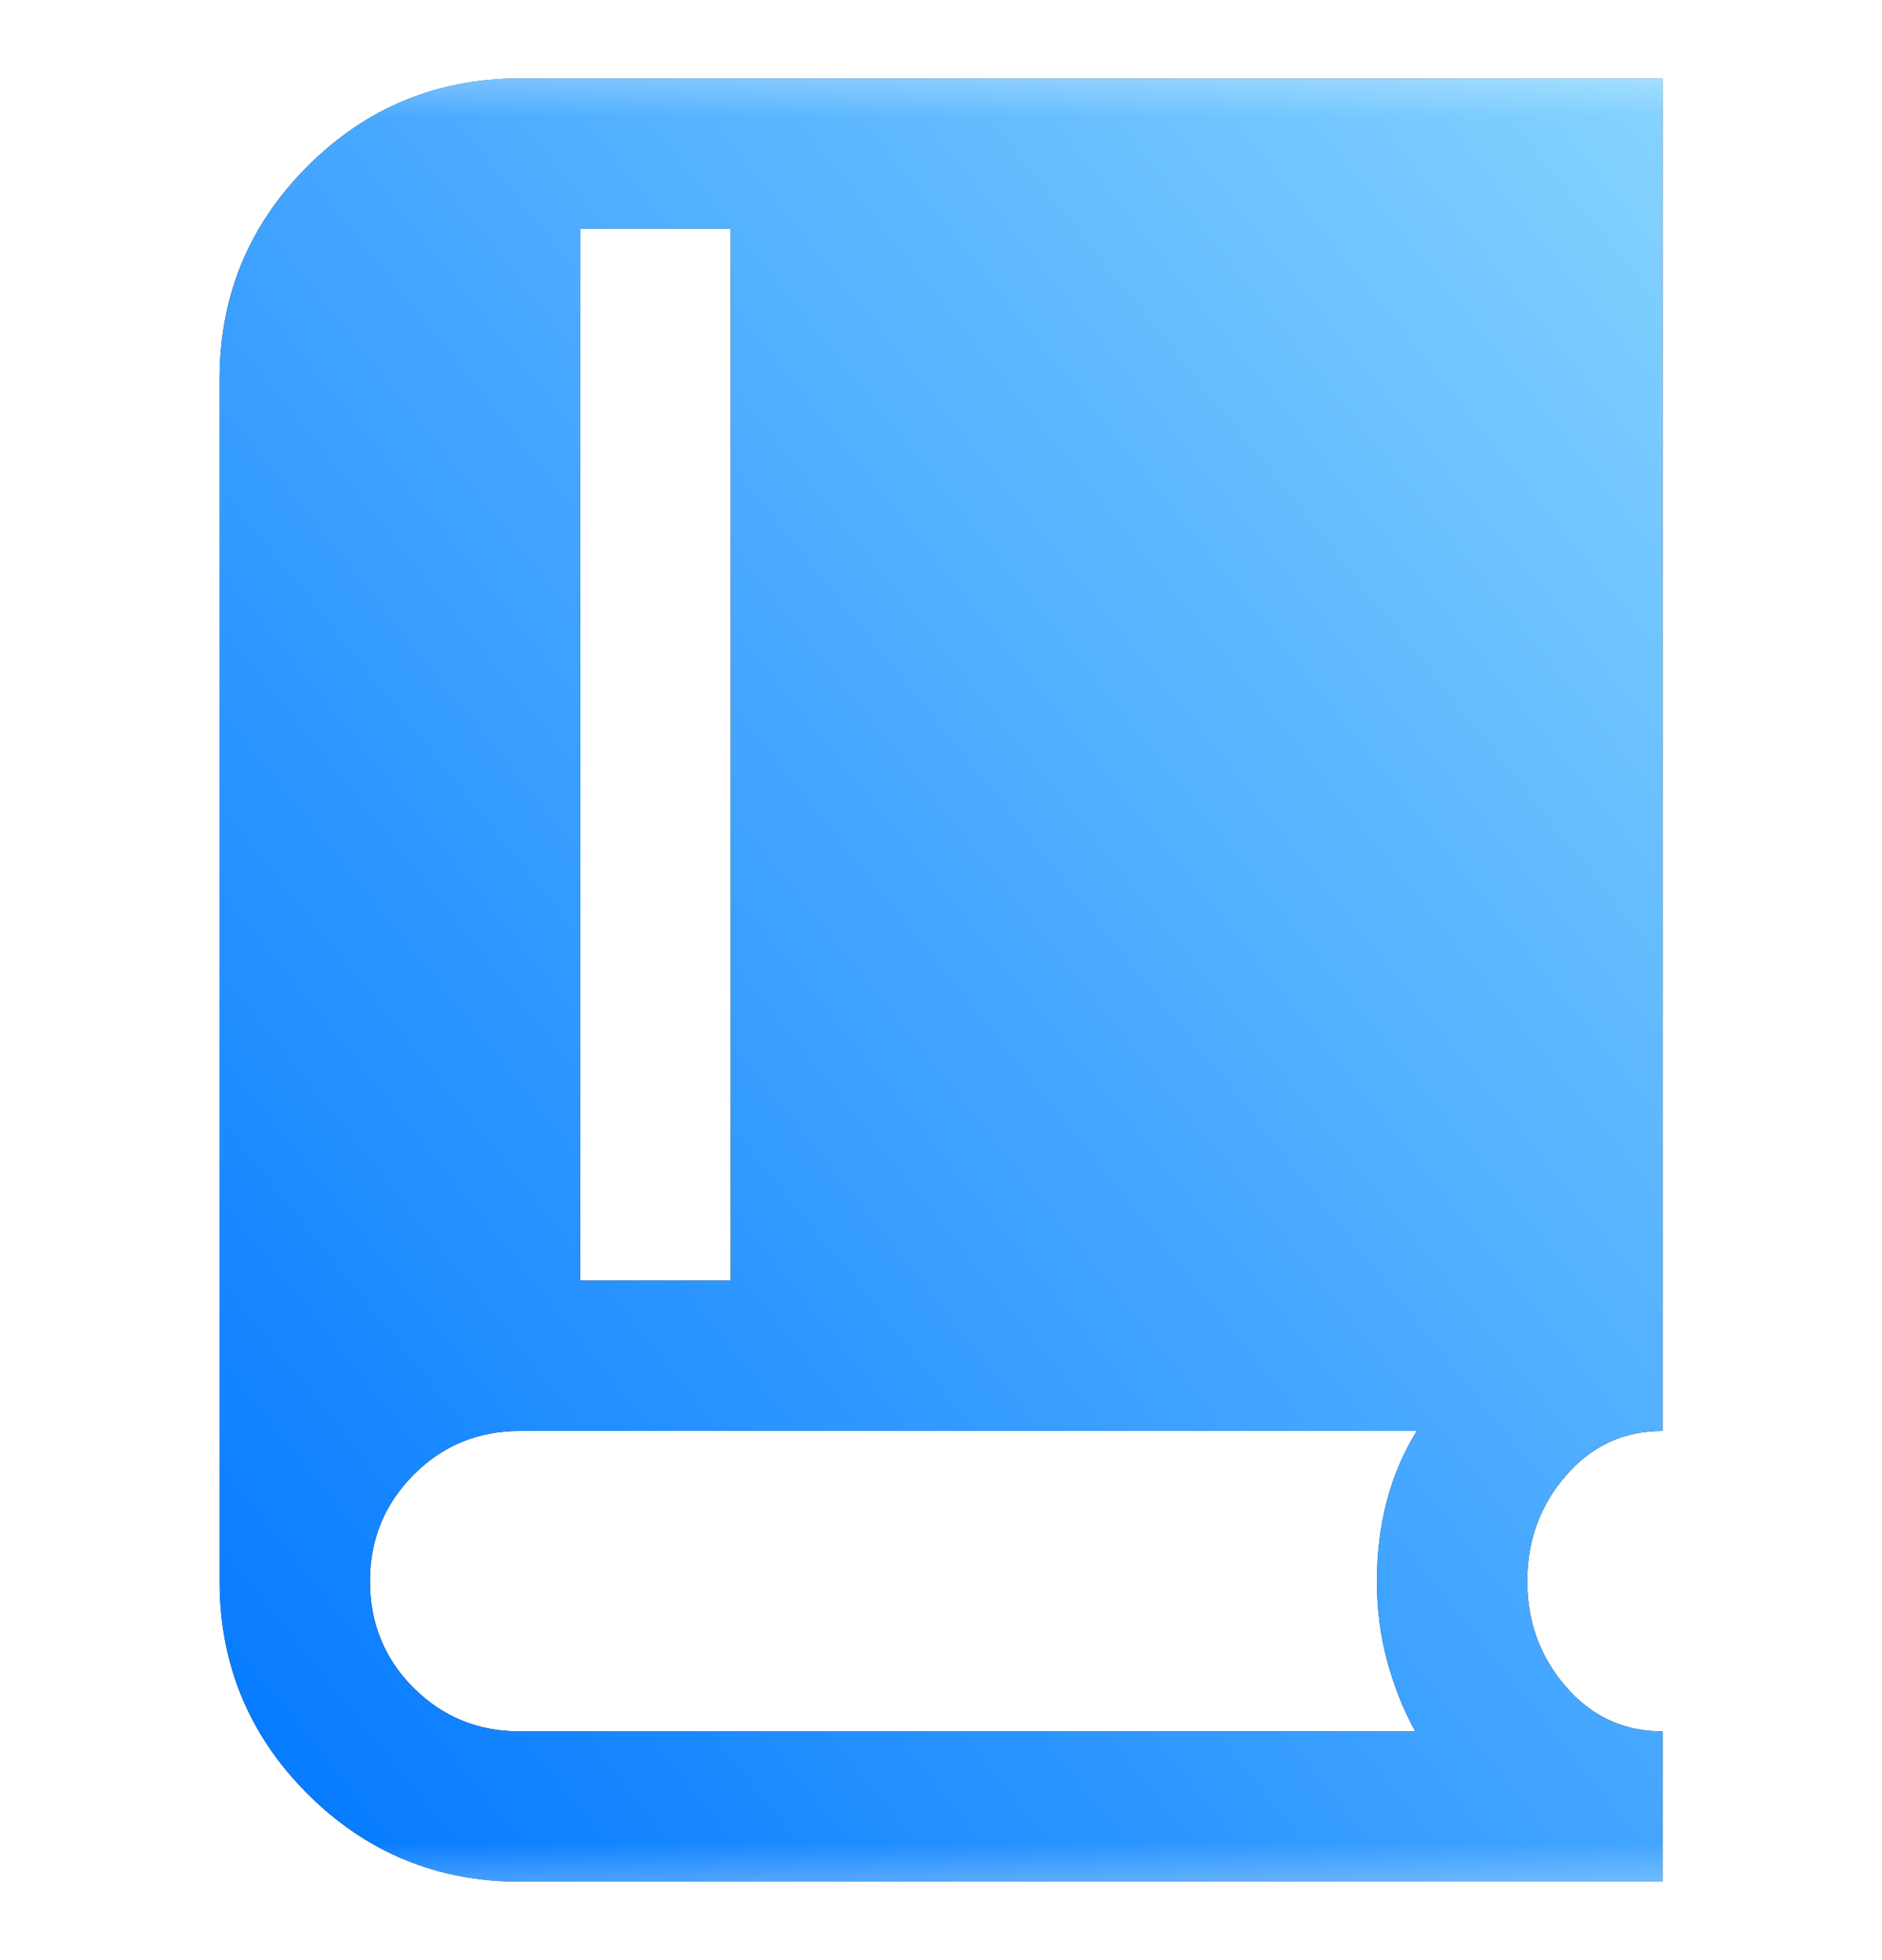 <svg width="24" height="25" viewBox="0 0 24 25" fill="none" xmlns="http://www.w3.org/2000/svg">
<mask id="mask0_241_118468" style="mask-type:alpha" maskUnits="userSpaceOnUse" x="0" y="0" width="24" height="25">
<rect y="0.5" width="24" height="24" fill="#D9D9D9"/>
</mask>
<g mask="url(#mask0_241_118468)">
<path d="M6.634 24C5.574 24 4.67 23.626 3.922 22.879C3.175 22.131 2.801 21.227 2.801 20.167V4.833C2.801 3.773 3.175 2.869 3.922 2.121C4.67 1.374 5.574 1 6.634 1H21.201V18.25C20.709 18.25 20.298 18.44 19.969 18.82C19.64 19.2 19.476 19.649 19.476 20.167C19.476 20.684 19.64 21.133 19.969 21.513C20.298 21.893 20.709 22.083 21.201 22.083V24H6.634ZM7.401 16.333H9.318V2.917H7.401V16.333ZM6.634 22.083H18.048C17.894 21.802 17.775 21.5 17.688 21.178C17.602 20.855 17.559 20.518 17.559 20.167C17.559 19.809 17.601 19.47 17.684 19.151C17.767 18.831 17.895 18.531 18.067 18.25H6.634C6.097 18.25 5.644 18.437 5.273 18.811C4.903 19.184 4.718 19.636 4.718 20.167C4.718 20.703 4.903 21.157 5.273 21.527C5.644 21.898 6.097 22.083 6.634 22.083Z" fill="#1C1B1F"/>
<path d="M6.634 24C5.574 24 4.67 23.626 3.922 22.879C3.175 22.131 2.801 21.227 2.801 20.167V4.833C2.801 3.773 3.175 2.869 3.922 2.121C4.67 1.374 5.574 1 6.634 1H21.201V18.25C20.709 18.25 20.298 18.44 19.969 18.82C19.64 19.2 19.476 19.649 19.476 20.167C19.476 20.684 19.64 21.133 19.969 21.513C20.298 21.893 20.709 22.083 21.201 22.083V24H6.634ZM7.401 16.333H9.318V2.917H7.401V16.333ZM6.634 22.083H18.048C17.894 21.802 17.775 21.5 17.688 21.178C17.602 20.855 17.559 20.518 17.559 20.167C17.559 19.809 17.601 19.47 17.684 19.151C17.767 18.831 17.895 18.531 18.067 18.25H6.634C6.097 18.25 5.644 18.437 5.273 18.811C4.903 19.184 4.718 19.636 4.718 20.167C4.718 20.703 4.903 21.157 5.273 21.527C5.644 21.898 6.097 22.083 6.634 22.083Z" fill="url(#paint0_linear_241_118468)"/>
</g>
<defs>
<linearGradient id="paint0_linear_241_118468" x1="2.8" y1="24" x2="25.24" y2="6.049" gradientUnits="userSpaceOnUse">
<stop stop-color="#0077FF"/>
<stop offset="1" stop-color="#85D3FF"/>
</linearGradient>
</defs>
</svg>
